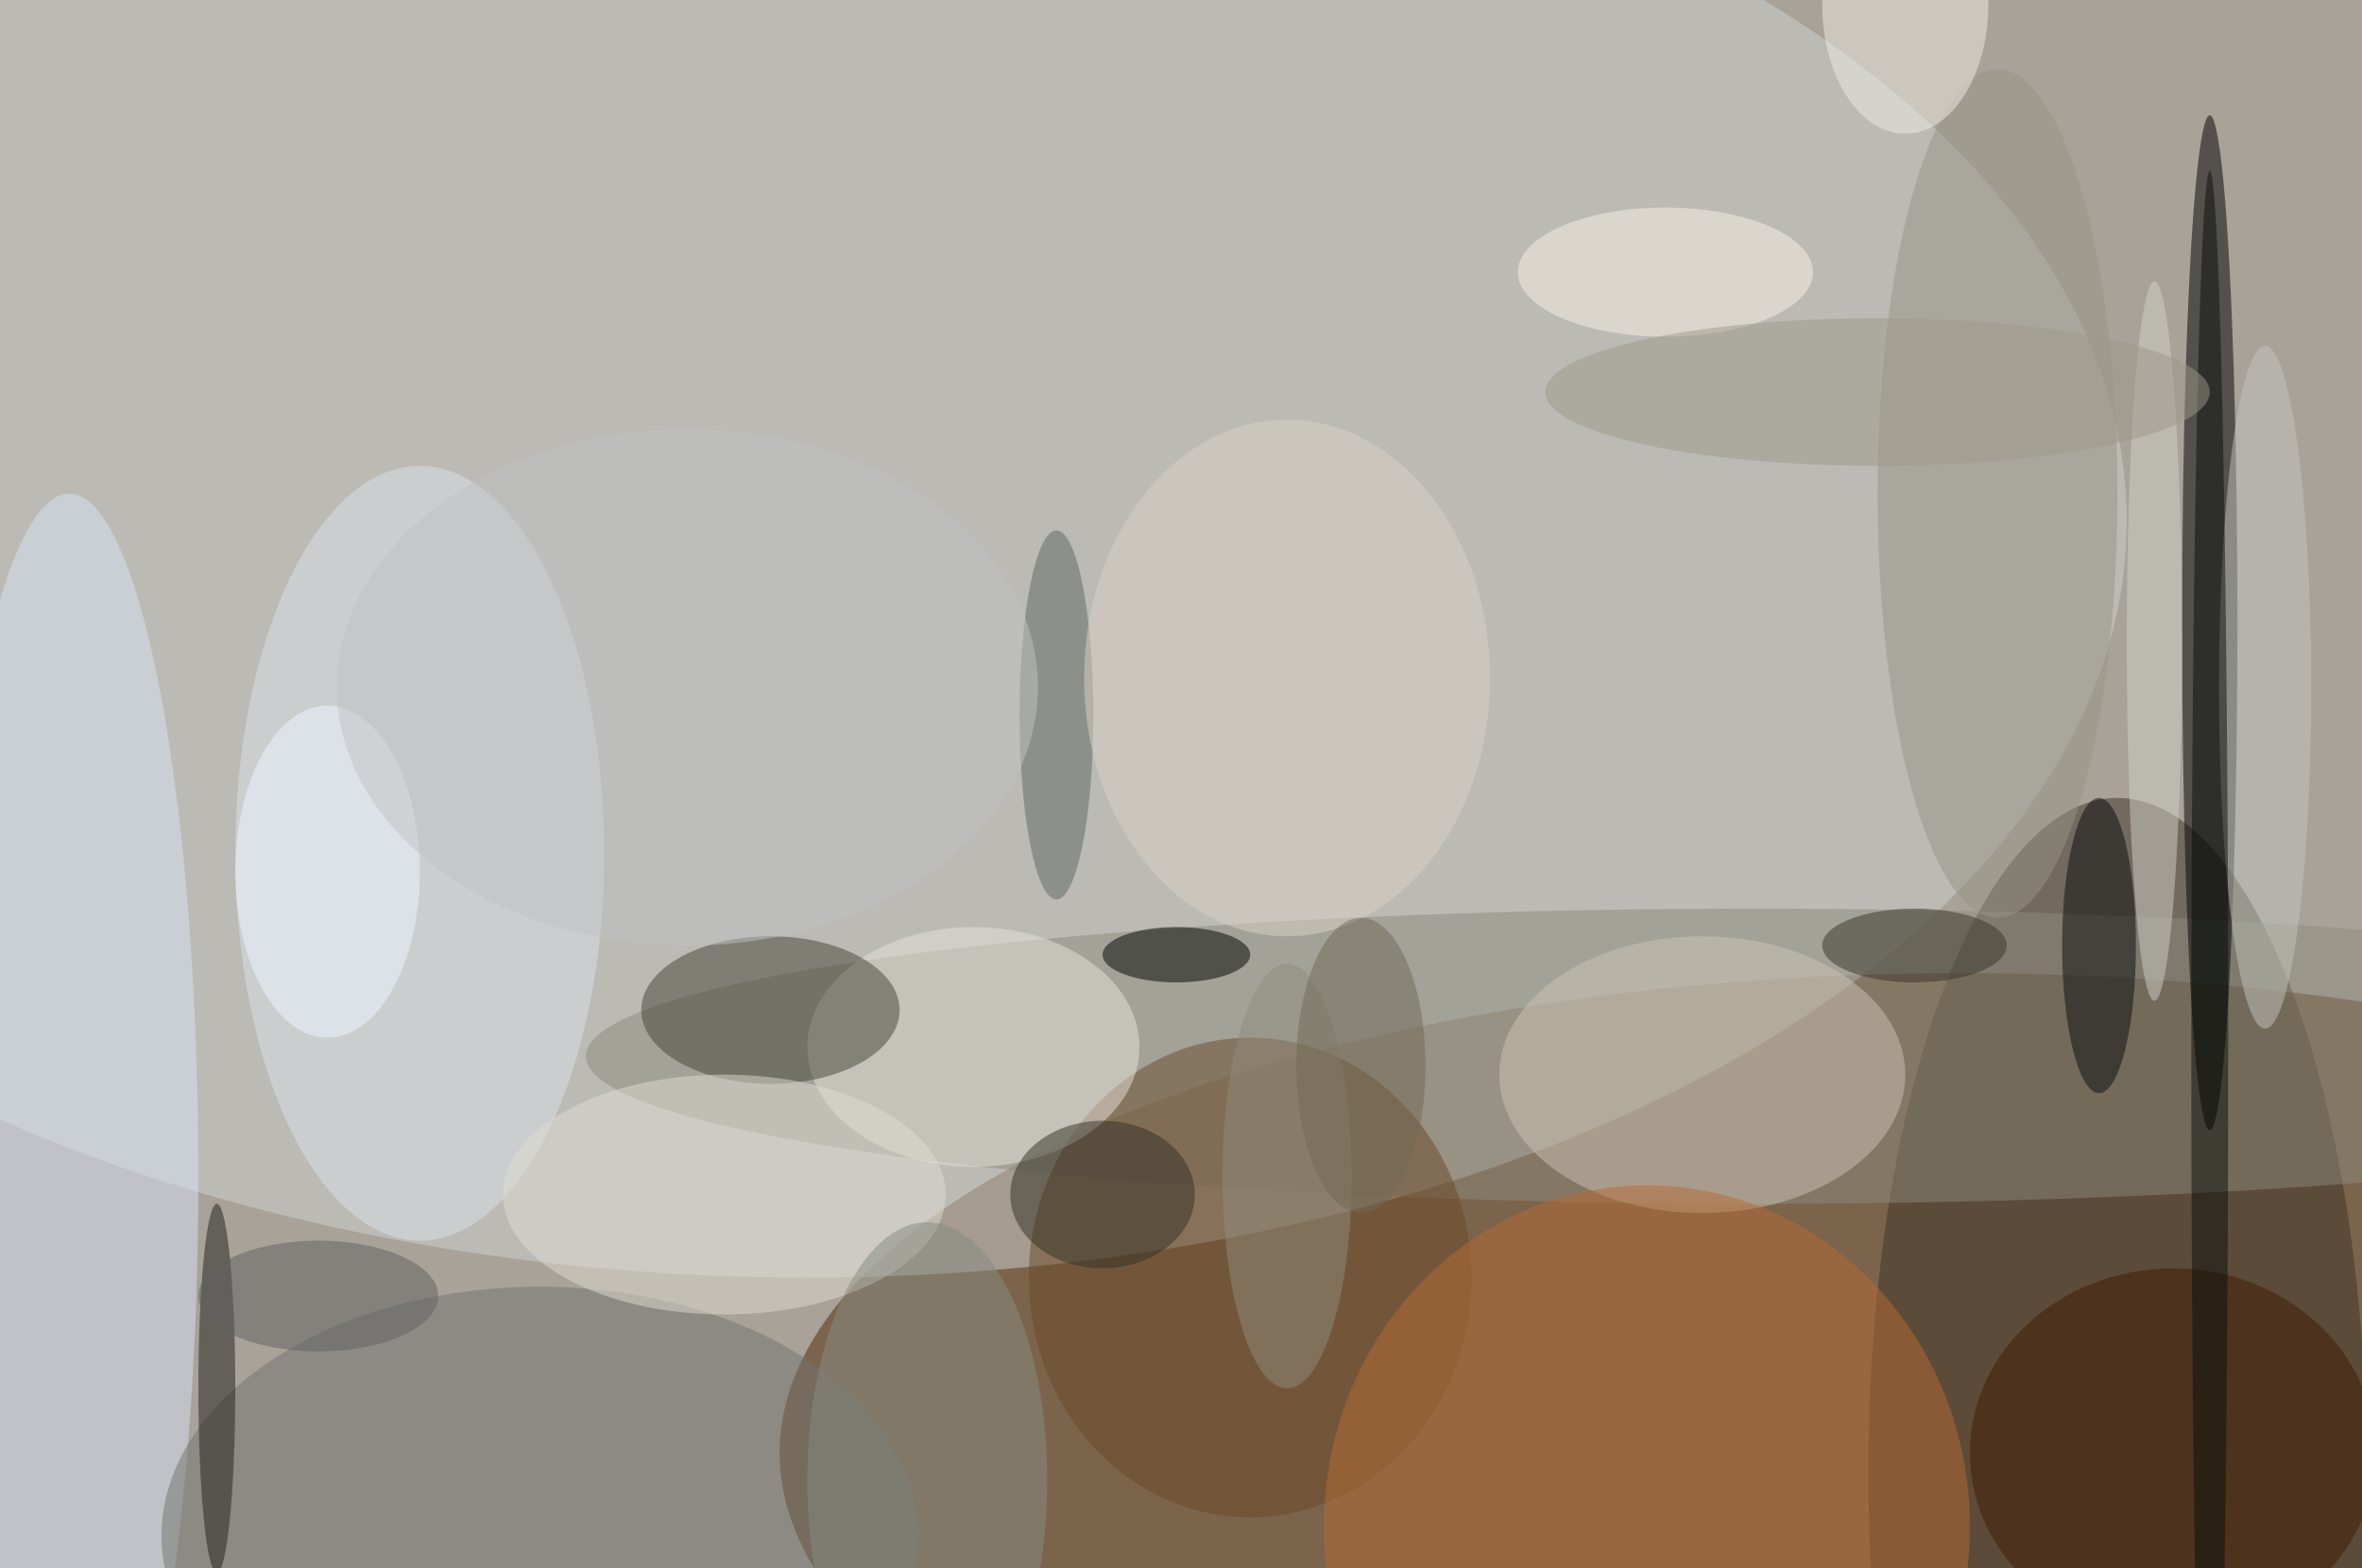 <svg xmlns="http://www.w3.org/2000/svg" width="1024" height="680"><path fill="#a8a298" d="M0 0h1024v680H0z"/><g fill-opacity=".502" transform="matrix(4 0 0 4 2 2)"><ellipse cx="212" cy="157" fill="#512700" rx="128" ry="52"/><ellipse cx="87" cy="56" fill="#ced1cf" rx="143" ry="82"/><ellipse cx="229" cy="159" fill="#3d3226" rx="27" ry="73"/><ellipse cx="190" cy="114" fill="#8c8a7d" rx="127" ry="16"/><ellipse cx="239" cy="67" rx="3" ry="55"/><ellipse cx="7" cy="127" fill="#dae2f6" rx="14" ry="74"/><ellipse cx="135" cy="138" fill="#6a4829" rx="24" ry="26"/><ellipse cx="58" cy="166" fill="#70736e" rx="41" ry="27"/><ellipse cx="45" cy="92" fill="#dce2e8" rx="20" ry="42"/><ellipse cx="184" cy="116" fill="#ccc4b3" rx="22" ry="15"/><ellipse cx="178" cy="165" fill="#b66a32" rx="35" ry="37"/><ellipse cx="105" cy="113" fill="#e5e1da" rx="18" ry="13"/><ellipse cx="83" cy="109" fill="#424236" rx="14" ry="8"/><ellipse cx="216" cy="53" fill="#989486" rx="13" ry="46"/><ellipse cx="235" cy="157" fill="#3f1d02" rx="22" ry="20"/><ellipse cx="78" cy="129" fill="#e0dbd2" rx="24" ry="13"/><ellipse cx="227" cy="102" fill="#080b0f" rx="4" ry="16"/><ellipse cx="114" cy="77" fill="#5f6763" rx="4" ry="20"/><ellipse cx="127" cy="103" rx="8" ry="3"/><ellipse cx="100" cy="160" fill="#858b84" rx="13" ry="28"/><ellipse cx="233" cy="69" fill="#cfd0ca" rx="3" ry="39"/><ellipse cx="245" cy="74" fill="#c2c3bd" rx="5" ry="37"/><ellipse cx="119" cy="129" fill="#333025" rx="10" ry="8"/><ellipse cx="23" cy="150" fill="#1e1e1a" rx="2" ry="20"/><ellipse cx="139" cy="127" fill="#8f8c7b" rx="7" ry="23"/><ellipse cx="139" cy="73" fill="#dad2c5" rx="22" ry="28"/><ellipse cx="206" fill="#eeece6" rx="9" ry="14"/><ellipse cx="180" cy="29" fill="#faf2e6" rx="16" ry="7"/><ellipse cx="207" cy="102" fill="#393429" rx="10" ry="4"/><ellipse cx="35" cy="94" fill="#edf5ff" rx="10" ry="18"/><ellipse cx="239" cy="113" fill="#090e0c" rx="2" ry="95"/><ellipse cx="147" cy="115" fill="#716955" rx="7" ry="16"/><ellipse cx="74" cy="74" fill="#c0c2c2" rx="38" ry="28"/><ellipse cx="34" cy="140" fill="#606160" rx="13" ry="6"/><ellipse cx="203" cy="42" fill="#9d9789" rx="36" ry="8"/></g></svg>